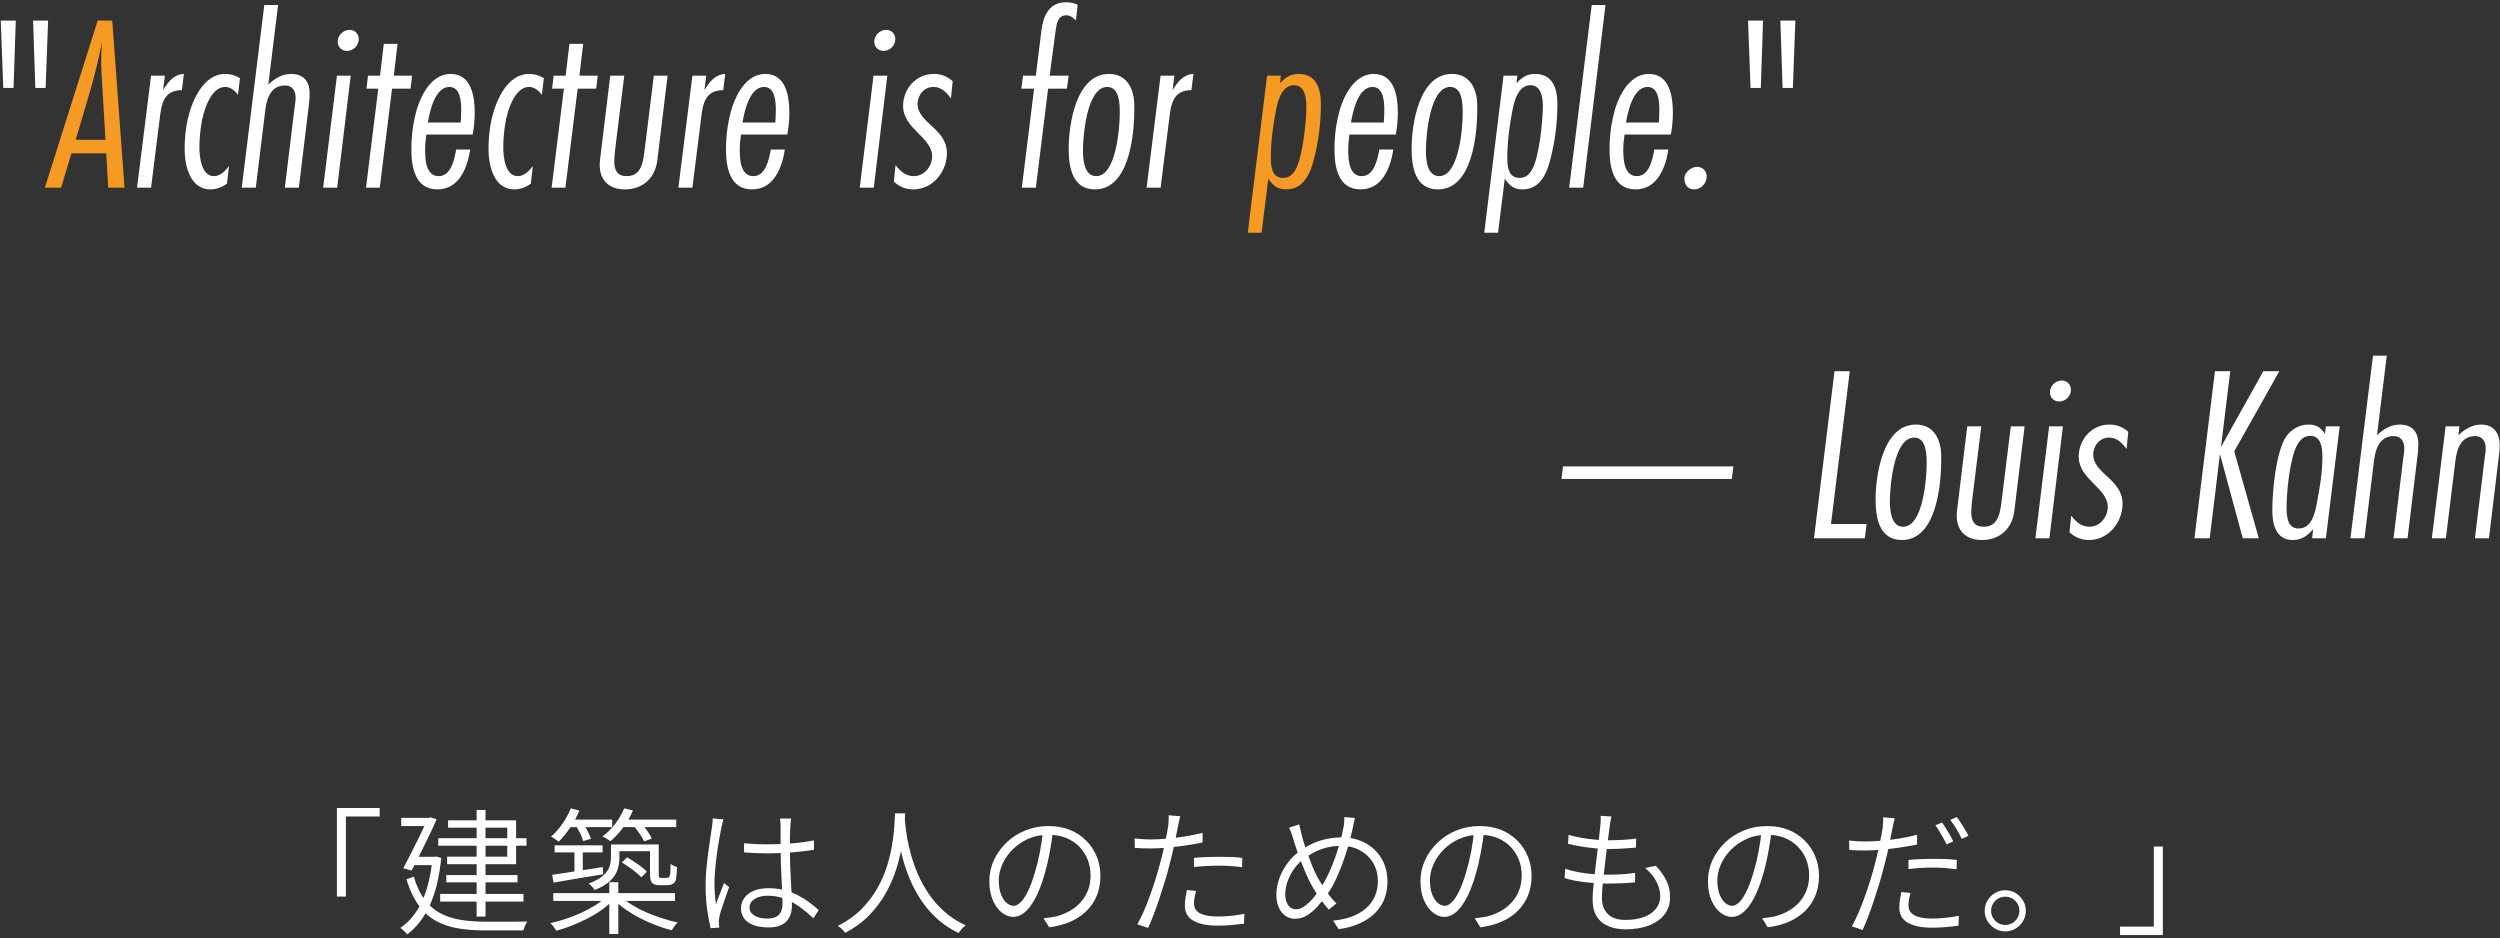 <?xml version="1.0" encoding="UTF-8" standalone="no"?> <svg xmlns="http://www.w3.org/2000/svg" xmlns:xlink="http://www.w3.org/1999/xlink" xmlns:serif="http://www.serif.com/" width="100%" height="100%" viewBox="0 0 549 206" version="1.1" xml:space="preserve" style="fill-rule:evenodd;clip-rule:evenodd;stroke-linejoin:round;stroke-miterlimit:2;"><rect x="0" y="0" width="549" height="206" fill="#333333" stroke="none"/> <g transform="matrix(1,0,0,1,-685.532,-1658.77)"> <g transform="matrix(1,0,0,1,0.002,4.633)"> <g transform="matrix(1,0,0,1,54.28,1.02318e-12)"> <g id="_-Architecture-is-for-people.-" transform="matrix(1,0,0,1,106.557,0)"> <g id="_-Architecture-is-for-people.-1" transform="matrix(1.819,0,0,1.819,-319.488,-888.816)"> <path d="M469.899,1400.48L468.084,1400.48L468.356,1408.61L469.596,1408.61L469.899,1400.48ZM465.997,1400.48L464.183,1400.48L464.485,1408.61L465.725,1408.61L465.997,1400.48Z" style="fill:white;fill-rule:nonzero;"></path> <path d="M479.123,1420.65L477.641,1400.48L475.887,1400.48L469.506,1420.65L471.471,1420.65L472.711,1416.51L476.915,1416.51L477.157,1420.65L479.123,1420.65ZM476.824,1414.87L473.225,1414.87C474.375,1410.94 475.675,1407.04 476.401,1403.02C476.34,1403.8 476.31,1404.56 476.31,1405.35C476.31,1406.16 476.34,1406.95 476.401,1407.77L476.824,1414.87Z" style="fill:rgb(245,154,35);fill-rule:nonzero;"></path> <path d="M486.29,1406.92C485.05,1406.98 484.355,1407.92 483.78,1408.88L483.992,1407.13L482.328,1407.13L480.635,1420.65L482.328,1420.65L483.357,1412.45C483.568,1410.64 483.78,1408.88 486.048,1408.88L486.29,1406.92Z" style="fill:white;fill-rule:nonzero;"></path> <path d="M493.064,1407.43C492.52,1407.1 491.915,1406.92 491.28,1406.92C488.649,1406.92 487.288,1410.12 486.774,1412.3C486.502,1413.48 486.381,1414.75 486.381,1415.99C486.381,1417.96 487.016,1420.86 489.496,1420.86C490.222,1420.86 490.917,1420.59 491.492,1420.16L491.734,1418.05C491.28,1418.62 490.706,1419.26 489.919,1419.26C488.377,1419.26 488.165,1416.9 488.165,1415.75C488.165,1414.81 488.256,1413.84 488.407,1412.91C488.619,1411.52 489.496,1408.49 491.28,1408.49C491.945,1408.49 492.429,1408.94 492.822,1409.43L493.064,1407.43Z" style="fill:white;fill-rule:nonzero;"></path> <path d="M497.661,1398.6L495.998,1398.6L493.276,1420.65L494.97,1420.65L496.089,1411.55C496.24,1410.09 496.663,1408.31 498.508,1408.31C499.355,1408.31 499.778,1408.94 499.778,1409.76C499.778,1410.15 499.718,1410.55 499.657,1410.94L498.478,1420.65L500.171,1420.65L501.381,1410.64C501.442,1410.21 501.472,1409.73 501.472,1409.28C501.472,1407.83 500.746,1406.92 499.234,1406.92C498.175,1406.92 497.238,1407.46 496.482,1408.22L497.661,1398.6Z" style="fill:white;fill-rule:nonzero;"></path> <path d="M507.399,1402.71C507.399,1402.08 506.915,1401.6 506.311,1401.6C505.524,1401.6 504.859,1402.26 504.859,1403.05C504.859,1403.65 505.343,1404.14 505.978,1404.14C506.734,1404.14 507.399,1403.5 507.399,1402.71ZM506.432,1407.13L504.768,1407.13L503.105,1420.65L504.798,1420.65L506.432,1407.13Z" style="fill:white;fill-rule:nonzero;"></path> <path d="M513.841,1407.13L511.633,1407.13L512.087,1403.29L510.424,1403.29L509.97,1407.13L508.518,1407.13L508.337,1408.7L509.758,1408.7L508.276,1420.65L509.94,1420.65L511.422,1408.7L513.659,1408.7L513.841,1407.13Z" style="fill:white;fill-rule:nonzero;"></path> <path d="M519.164,1416.05C518.952,1417.2 518.559,1419.26 517.047,1419.26C515.474,1419.26 515.414,1417.17 515.414,1416.02C515.414,1415.42 515.474,1414.84 515.565,1414.24L521.16,1414.24C521.311,1413.36 521.402,1412.51 521.402,1411.61C521.402,1409.64 521.008,1406.92 518.498,1406.92C515.897,1406.92 514.567,1410.15 514.143,1412.27C513.871,1413.48 513.75,1414.78 513.75,1416.02C513.75,1418.17 514.204,1420.86 516.895,1420.86C519.527,1420.86 520.525,1418.23 520.857,1416.05L519.164,1416.05ZM515.746,1412.79C515.958,1411.49 516.593,1408.49 518.347,1408.49C519.678,1408.49 519.768,1410.28 519.768,1411.24C519.768,1411.76 519.738,1412.3 519.708,1412.79L515.746,1412.79Z" style="fill:white;fill-rule:nonzero;"></path> <path d="M529.748,1407.43C529.204,1407.1 528.599,1406.92 527.964,1406.92C525.333,1406.92 523.972,1410.12 523.458,1412.3C523.186,1413.48 523.065,1414.75 523.065,1415.99C523.065,1417.96 523.7,1420.86 526.18,1420.86C526.906,1420.86 527.601,1420.59 528.176,1420.16L528.418,1418.05C527.964,1418.62 527.39,1419.26 526.603,1419.26C525.061,1419.26 524.849,1416.9 524.849,1415.75C524.849,1414.81 524.94,1413.84 525.091,1412.91C525.303,1411.52 526.18,1408.49 527.964,1408.49C528.629,1408.49 529.113,1408.94 529.507,1409.43L529.748,1407.43Z" style="fill:white;fill-rule:nonzero;"></path> <path d="M536.251,1407.13L534.043,1407.13L534.496,1403.29L532.833,1403.29L532.38,1407.13L530.928,1407.13L530.746,1408.7L532.168,1408.7L530.686,1420.65L532.349,1420.65L533.831,1408.7L536.069,1408.7L536.251,1407.13Z" style="fill:white;fill-rule:nonzero;"></path> <path d="M544.688,1407.13L543.025,1407.13L541.936,1415.93C541.755,1417.32 541.634,1419.26 539.759,1419.26C538.609,1419.26 538.247,1418.56 538.247,1417.47C538.247,1416.99 538.307,1416.44 538.368,1415.93L539.456,1407.13L537.763,1407.13L536.523,1417.35C536.492,1417.53 536.492,1417.75 536.492,1417.93C536.492,1419.8 537.672,1420.86 539.517,1420.86C541.694,1420.86 543.176,1419.5 543.448,1417.35L544.688,1407.13Z" style="fill:white;fill-rule:nonzero;"></path> <path d="M551.644,1406.92C550.404,1406.98 549.708,1407.92 549.134,1408.88L549.346,1407.13L547.682,1407.13L545.989,1420.65L547.682,1420.65L548.71,1412.45C548.922,1410.64 549.134,1408.88 551.402,1408.88L551.644,1406.92Z" style="fill:white;fill-rule:nonzero;"></path> <path d="M557.148,1416.05C556.936,1417.2 556.543,1419.26 555.031,1419.26C553.458,1419.26 553.398,1417.17 553.398,1416.02C553.398,1415.42 553.458,1414.84 553.549,1414.24L559.144,1414.24C559.295,1413.36 559.386,1412.51 559.386,1411.61C559.386,1409.64 558.993,1406.92 556.483,1406.92C553.882,1406.92 552.551,1410.15 552.128,1412.27C551.856,1413.48 551.735,1414.78 551.735,1416.02C551.735,1418.17 552.188,1420.86 554.88,1420.86C557.511,1420.86 558.509,1418.23 558.842,1416.05L557.148,1416.05ZM553.731,1412.79C553.942,1411.49 554.577,1408.49 556.332,1408.49C557.662,1408.49 557.753,1410.28 557.753,1411.24C557.753,1411.76 557.723,1412.3 557.692,1412.79L553.731,1412.79Z" style="fill:white;fill-rule:nonzero;"></path> <path d="M572.179,1402.71C572.179,1402.08 571.695,1401.6 571.09,1401.6C570.303,1401.6 569.638,1402.26 569.638,1403.05C569.638,1403.65 570.122,1404.14 570.757,1404.14C571.513,1404.14 572.179,1403.5 572.179,1402.71ZM571.211,1407.13L569.547,1407.13L567.884,1420.65L569.578,1420.65L571.211,1407.13Z" style="fill:white;fill-rule:nonzero;"></path> <path d="M579.104,1407.8C578.439,1407.22 577.743,1406.92 576.836,1406.92C574.689,1406.92 573.116,1408.7 573.116,1410.79C573.116,1413.54 576.624,1414.57 576.624,1416.87C576.624,1418.08 575.687,1419.26 574.416,1419.26C573.418,1419.26 572.783,1418.65 572.209,1417.93L571.997,1419.92C572.662,1420.53 573.418,1420.86 574.356,1420.86C576.685,1420.86 578.408,1418.74 578.408,1416.48C578.408,1413.51 574.87,1412.85 574.87,1410.55C574.87,1409.46 575.656,1408.49 576.775,1408.49C577.743,1408.49 578.378,1409.16 578.892,1409.88L579.104,1407.8Z" style="fill:white;fill-rule:nonzero;"></path> <path d="M594.195,1398.57C593.741,1398.36 593.257,1398.27 592.774,1398.27C590.717,1398.27 590.022,1399.96 589.81,1401.72L589.145,1407.13L587.602,1407.13L587.39,1408.7L588.933,1408.7L587.451,1420.65L589.145,1420.65L590.626,1408.7L592.895,1408.7L593.106,1407.13L590.808,1407.13L591.534,1401.69C591.655,1400.87 591.776,1399.84 592.834,1399.84C593.288,1399.84 593.651,1400.14 593.983,1400.45L594.195,1398.57Z" style="fill:white;fill-rule:nonzero;"></path> <path d="M601.03,1410.73C601.03,1408.79 600.183,1406.92 597.975,1406.92C594.014,1406.92 593.106,1412.97 593.106,1415.96C593.106,1418.14 593.53,1420.86 596.282,1420.86C600.425,1420.86 601.03,1414.27 601.03,1411.24L601.03,1410.73ZM599.276,1411.64C599.276,1413.36 598.852,1419.26 596.433,1419.26C594.981,1419.26 594.83,1417.26 594.83,1416.2C594.83,1414.45 595.284,1408.49 597.764,1408.49C599.245,1408.49 599.276,1410.55 599.276,1411.64Z" style="fill:white;fill-rule:nonzero;"></path> <path d="M608.167,1406.92C606.927,1406.98 606.231,1407.92 605.657,1408.88L605.869,1407.13L604.205,1407.13L602.512,1420.65L604.205,1420.65L605.233,1412.45C605.445,1410.64 605.657,1408.88 607.925,1408.88L608.167,1406.92Z" style="fill:white;fill-rule:nonzero;"></path> <path d="M618.722,1407.13L617.058,1407.13L614.73,1426.09L616.393,1426.09L617.209,1419.56C617.754,1420.41 618.328,1420.86 619.357,1420.86C621.504,1420.86 622.32,1418.86 622.744,1417.11C623.288,1414.96 623.56,1412.76 623.56,1410.52C623.56,1408.73 623.016,1406.92 620.869,1406.92C619.901,1406.92 619.296,1407.31 618.631,1408.04L618.722,1407.13ZM621.806,1410.82C621.806,1412.6 621.353,1417.08 620.476,1418.5C620.173,1419.08 619.689,1419.47 618.994,1419.47C617.633,1419.47 617.512,1418.11 617.512,1417.08C617.512,1415.05 617.784,1413.03 618.177,1411.09C618.419,1409.97 618.903,1408.28 620.324,1408.28C621.625,1408.28 621.806,1409.85 621.806,1410.82Z" style="fill:rgb(245,154,35);fill-rule:nonzero;"></path> <path d="M630.607,1416.05C630.395,1417.2 630.002,1419.26 628.49,1419.26C626.917,1419.26 626.857,1417.17 626.857,1416.02C626.857,1415.42 626.917,1414.84 627.008,1414.24L632.603,1414.24C632.754,1413.36 632.845,1412.51 632.845,1411.61C632.845,1409.64 632.452,1406.92 629.941,1406.92C627.341,1406.92 626.01,1410.15 625.587,1412.27C625.314,1413.48 625.193,1414.78 625.193,1416.02C625.193,1418.17 625.647,1420.86 628.339,1420.86C630.97,1420.86 631.968,1418.23 632.3,1416.05L630.607,1416.05ZM627.189,1412.79C627.401,1411.49 628.036,1408.49 629.79,1408.49C631.121,1408.49 631.212,1410.28 631.212,1411.24C631.212,1411.76 631.181,1412.3 631.151,1412.79L627.189,1412.79Z" style="fill:white;fill-rule:nonzero;"></path> <path d="M642.432,1410.73C642.432,1408.79 641.585,1406.92 639.377,1406.92C635.415,1406.92 634.508,1412.97 634.508,1415.96C634.508,1418.14 634.931,1420.86 637.684,1420.86C641.827,1420.86 642.432,1414.27 642.432,1411.24L642.432,1410.73ZM640.678,1411.64C640.678,1413.36 640.254,1419.26 637.835,1419.26C636.383,1419.26 636.232,1417.26 636.232,1416.2C636.232,1414.45 636.686,1408.49 639.165,1408.49C640.647,1408.49 640.678,1410.55 640.678,1411.64Z" style="fill:white;fill-rule:nonzero;"></path> <path d="M647.27,1407.13L645.607,1407.13L643.278,1426.09L644.942,1426.09L645.758,1419.56C646.303,1420.41 646.877,1420.86 647.905,1420.86C650.053,1420.86 650.869,1418.86 651.293,1417.11C651.837,1414.96 652.109,1412.76 652.109,1410.52C652.109,1408.73 651.565,1406.92 649.418,1406.92C648.45,1406.92 647.845,1407.31 647.18,1408.04L647.27,1407.13ZM650.355,1410.82C650.355,1412.6 649.901,1417.08 649.024,1418.5C648.722,1419.08 648.238,1419.47 647.543,1419.47C646.182,1419.47 646.061,1418.11 646.061,1417.08C646.061,1415.05 646.333,1413.03 646.726,1411.09C646.968,1409.97 647.452,1408.28 648.873,1408.28C650.174,1408.28 650.355,1409.85 650.355,1410.82Z" style="fill:white;fill-rule:nonzero;"></path> <path d="M657.916,1398.6L656.252,1398.6L653.531,1420.65L655.224,1420.65L657.916,1398.6Z" style="fill:white;fill-rule:nonzero;"></path> <path d="M663.813,1416.05C663.601,1417.2 663.208,1419.26 661.696,1419.26C660.123,1419.26 660.063,1417.17 660.063,1416.02C660.063,1415.42 660.123,1414.84 660.214,1414.24L665.809,1414.24C665.96,1413.36 666.051,1412.51 666.051,1411.61C666.051,1409.64 665.658,1406.92 663.148,1406.92C660.547,1406.92 659.216,1410.15 658.793,1412.27C658.521,1413.48 658.4,1414.78 658.4,1416.02C658.4,1418.17 658.853,1420.86 661.545,1420.86C664.176,1420.86 665.174,1418.23 665.507,1416.05L663.813,1416.05ZM660.396,1412.79C660.607,1411.49 661.242,1408.49 662.996,1408.49C664.327,1408.49 664.418,1410.28 664.418,1411.24C664.418,1411.76 664.388,1412.3 664.357,1412.79L660.396,1412.79Z" style="fill:white;fill-rule:nonzero;"></path> <path d="M670.134,1419.32C670.134,1418.62 669.65,1418.14 668.954,1418.14C668.289,1418.14 667.442,1418.8 667.442,1419.5C667.442,1420.26 667.805,1420.86 668.622,1420.86C669.438,1420.86 670.134,1420.13 670.134,1419.32Z" style="fill:white;fill-rule:nonzero;"></path> <path d="M680.839,1400.48L679.025,1400.48L679.297,1408.61L680.537,1408.61L680.839,1400.48ZM676.938,1400.48L675.124,1400.48L675.426,1408.61L676.666,1408.61L676.938,1400.48Z" style="fill:white;fill-rule:nonzero;"></path> </g> <g id="_--Louis-Kahn" transform="matrix(1,0,0,1,863.698,1772.34)"> <path d="M41.635,-15.785L4.235,-15.785L3.905,-13.035L41.305,-13.035L41.635,-15.785Z" style="fill:white;fill-rule:nonzero;"></path> <path d="M70.895,-3.135L63.085,-3.135L67.21,-36.685L63.855,-36.685L59.345,0L70.51,0L70.895,-3.135Z" style="fill:white;fill-rule:nonzero;"></path> <path d="M87.285,-18.04C87.285,-21.56 85.745,-24.97 81.73,-24.97C74.525,-24.97 72.875,-13.97 72.875,-8.525C72.875,-4.565 73.645,0.385 78.65,0.385C86.185,0.385 87.285,-11.605 87.285,-17.105L87.285,-18.04ZM84.095,-16.39C84.095,-13.255 83.325,-2.53 78.925,-2.53C76.285,-2.53 76.01,-6.16 76.01,-8.085C76.01,-11.275 76.835,-22.11 81.345,-22.11C84.04,-22.11 84.095,-18.37 84.095,-16.39Z" style="fill:white;fill-rule:nonzero;"></path> <path d="M105.6,-24.585L102.575,-24.585L100.595,-8.58C100.265,-6.05 100.045,-2.53 96.635,-2.53C94.545,-2.53 93.885,-3.795 93.885,-5.775C93.885,-6.655 93.995,-7.645 94.105,-8.58L96.085,-24.585L93.005,-24.585L90.75,-5.995C90.695,-5.665 90.695,-5.28 90.695,-4.95C90.695,-1.54 92.84,0.385 96.195,0.385C100.155,0.385 102.85,-2.09 103.345,-5.995L105.6,-24.585Z" style="fill:white;fill-rule:nonzero;"></path> <path d="M115.775,-32.615C115.775,-33.77 114.895,-34.65 113.795,-34.65C112.365,-34.65 111.155,-33.44 111.155,-32.01C111.155,-30.91 112.035,-30.03 113.19,-30.03C114.565,-30.03 115.775,-31.185 115.775,-32.615ZM114.015,-24.585L110.99,-24.585L107.965,0L111.045,0L114.015,-24.585Z" style="fill:white;fill-rule:nonzero;"></path> <path d="M128.37,-23.375C127.16,-24.42 125.895,-24.97 124.245,-24.97C120.34,-24.97 117.48,-21.725 117.48,-17.93C117.48,-12.925 123.86,-11.055 123.86,-6.875C123.86,-4.675 122.155,-2.53 119.845,-2.53C118.03,-2.53 116.875,-3.63 115.83,-4.95L115.445,-1.32C116.655,-0.22 118.03,0.385 119.735,0.385C123.97,0.385 127.105,-3.465 127.105,-7.59C127.105,-12.98 120.67,-14.19 120.67,-18.37C120.67,-20.35 122.1,-22.11 124.135,-22.11C125.895,-22.11 127.05,-20.9 127.985,-19.58L128.37,-23.375Z" style="fill:white;fill-rule:nonzero;"></path> <path d="M161.535,-36.685L158.015,-36.685L148.72,-20.02L150.755,-36.685L147.4,-36.685L142.89,0L146.245,0L148.5,-18.48L153.505,0L157.025,0L151.635,-19.085L161.535,-36.685Z" style="fill:white;fill-rule:nonzero;"></path> <path d="M174.79,-24.585L171.765,-24.585L171.545,-22.935C170.61,-24.365 169.62,-24.97 167.97,-24.97C165.825,-24.97 163.955,-23.815 162.855,-22.055C160.765,-18.535 159.995,-10.34 159.995,-6.215C159.995,-3.19 160.71,0.385 164.505,0.385C166.43,0.385 167.695,-0.55 168.96,-1.98L168.74,0L171.765,0L174.79,-24.585ZM170.995,-17.985C170.995,-14.52 170.445,-11.165 169.785,-7.81C169.4,-5.61 168.685,-2.145 165.77,-2.145C163.24,-2.145 163.13,-4.95 163.13,-6.82C163.13,-10.23 163.845,-17.545 165.44,-20.46C166.1,-21.615 166.925,-22.495 168.355,-22.495C170.72,-22.495 170.995,-19.745 170.995,-17.985Z" style="fill:white;fill-rule:nonzero;"></path> <path d="M185.13,-40.095L182.105,-40.095L177.155,0L180.235,0L182.27,-16.555C182.545,-19.195 183.315,-22.44 186.67,-22.44C188.21,-22.44 188.98,-21.285 188.98,-19.8C188.98,-19.085 188.87,-18.37 188.76,-17.655L186.615,0L189.695,0L191.895,-18.205C192.005,-18.975 192.06,-19.855 192.06,-20.68C192.06,-23.32 190.74,-24.97 187.99,-24.97C186.065,-24.97 184.36,-23.98 182.985,-22.605L185.13,-40.095Z" style="fill:white;fill-rule:nonzero;"></path> <path d="M201.08,-24.585L198.055,-24.585L195.03,0L198.11,0L200.145,-16.555C200.42,-19.195 201.19,-22.44 204.545,-22.44C206.085,-22.44 206.855,-21.285 206.855,-19.8C206.855,-19.085 206.745,-18.37 206.635,-17.655L204.49,0L207.57,0L209.77,-18.205C209.88,-18.92 209.935,-19.69 209.935,-20.46C209.935,-23.1 208.615,-24.97 205.81,-24.97C203.94,-24.97 202.18,-23.925 200.86,-22.605L201.08,-24.585Z" style="fill:white;fill-rule:nonzero;"></path> </g> </g> <g transform="matrix(1,0,0,1,278.504,375.208)"> <path d="M426.726,1456.37L436.116,1456.37L436.116,1458.23L428.706,1458.23L428.706,1475.81L426.726,1475.81L426.726,1456.37Z" style="fill:white;fill-rule:nonzero;"></path> <path d="M448.986,1463L468.366,1463L468.366,1464.65L448.986,1464.65L448.986,1463ZM450.756,1471.1L466.386,1471.1L466.386,1472.69L450.756,1472.69L450.756,1471.1ZM449.406,1475.24L467.706,1475.24L467.706,1476.92L449.406,1476.92L449.406,1475.24ZM457.416,1456.79L459.366,1456.79L459.366,1480.22L457.416,1480.22L457.416,1456.79ZM451.146,1459.07L466.086,1459.07L466.086,1468.7L450.936,1468.7L450.936,1467.05L464.136,1467.05L464.136,1460.69L451.146,1460.69L451.146,1459.07ZM440.856,1458.53L447.366,1458.53L447.366,1460.33L440.856,1460.33L440.856,1458.53ZM446.646,1458.53L446.916,1458.53L447.246,1458.41L448.626,1458.83C448.186,1459.87 447.651,1461.04 447.021,1462.35C446.391,1463.66 445.741,1464.99 445.071,1466.33C444.401,1467.67 443.756,1468.93 443.136,1470.11L441.306,1469.6C441.766,1468.72 442.251,1467.78 442.761,1466.79C443.271,1465.8 443.771,1464.81 444.261,1463.82C444.751,1462.83 445.201,1461.9 445.611,1461.02C446.021,1460.14 446.366,1459.39 446.646,1458.77L446.646,1458.53ZM443.526,1467.08L448.536,1467.08L448.536,1468.91L443.226,1468.91L443.526,1467.08ZM447.726,1467.08L448.116,1467.08L448.506,1467.02L449.646,1467.32C449.206,1471.68 448.336,1475.21 447.036,1477.92C445.736,1480.63 444.106,1482.7 442.146,1484.12C442.046,1483.96 441.901,1483.79 441.711,1483.61C441.521,1483.43 441.336,1483.25 441.156,1483.08C440.976,1482.91 440.806,1482.79 440.646,1482.71C442.566,1481.43 444.126,1479.54 445.326,1477.05C446.526,1474.56 447.326,1471.38 447.726,1467.5L447.726,1467.08ZM443.616,1471.43C444.216,1473.51 445.016,1475.2 446.016,1476.51C447.016,1477.82 448.181,1478.82 449.511,1479.51C450.841,1480.2 452.331,1480.68 453.981,1480.94C455.631,1481.2 457.416,1481.33 459.336,1481.33L464.991,1481.33C465.781,1481.33 466.491,1481.32 467.121,1481.31C467.751,1481.3 468.216,1481.3 468.516,1481.3C468.416,1481.44 468.311,1481.63 468.201,1481.87C468.091,1482.11 467.991,1482.35 467.901,1482.59C467.811,1482.83 467.736,1483.05 467.676,1483.25L459.306,1483.25C457.146,1483.25 455.161,1483.1 453.351,1482.8C451.541,1482.5 449.916,1481.95 448.476,1481.15C447.036,1480.35 445.776,1479.21 444.696,1477.74C443.616,1476.27 442.716,1474.37 441.996,1472.03L443.616,1471.43Z" style="fill:white;fill-rule:nonzero;"></path> <path d="M474.546,1464.56L485.076,1464.56L485.076,1466.12L474.546,1466.12L474.546,1464.56ZM478.896,1465.04L480.726,1465.04L480.726,1471.07L478.896,1471.07L478.896,1465.04ZM474.006,1471.04C474.926,1470.9 475.986,1470.74 477.186,1470.56C478.386,1470.38 479.666,1470.18 481.026,1469.97C482.386,1469.76 483.746,1469.55 485.106,1469.33L485.196,1470.92C483.236,1471.24 481.296,1471.56 479.376,1471.88C477.456,1472.2 475.766,1472.49 474.306,1472.75L474.006,1471.04ZM486.906,1464.38L488.766,1464.38L488.766,1467.44C488.766,1468.26 488.626,1469.09 488.346,1469.94C488.066,1470.79 487.531,1471.6 486.741,1472.36C485.951,1473.12 484.816,1473.79 483.336,1474.37C483.256,1474.23 483.136,1474.06 482.976,1473.87C482.816,1473.68 482.651,1473.5 482.481,1473.33C482.311,1473.16 482.156,1473.04 482.016,1472.96C483.396,1472.44 484.436,1471.87 485.136,1471.26C485.836,1470.65 486.306,1470.01 486.546,1469.34C486.786,1468.67 486.906,1468.02 486.906,1467.38L486.906,1464.38ZM495.486,1464.38L497.406,1464.38L497.406,1470.59C497.406,1470.87 497.411,1471.1 497.421,1471.28C497.431,1471.46 497.466,1471.57 497.526,1471.61C497.646,1471.69 497.816,1471.73 498.036,1471.73L498.906,1471.73C499.026,1471.73 499.146,1471.72 499.266,1471.7C499.386,1471.68 499.486,1471.66 499.566,1471.64C499.686,1471.56 499.796,1471.35 499.896,1471.01C499.936,1470.81 499.961,1470.5 499.971,1470.08C499.981,1469.66 499.996,1469.17 500.016,1468.61C500.176,1468.77 500.396,1468.91 500.676,1469.04C500.956,1469.17 501.206,1469.28 501.426,1469.36C501.406,1469.92 501.371,1470.47 501.321,1471.01C501.271,1471.55 501.216,1471.94 501.156,1472.18C500.996,1472.64 500.716,1472.95 500.316,1473.11C500.176,1473.19 499.981,1473.24 499.731,1473.27C499.481,1473.3 499.236,1473.32 498.996,1473.32L497.616,1473.32C497.336,1473.32 497.051,1473.29 496.761,1473.23C496.471,1473.17 496.226,1473.05 496.026,1472.87C495.826,1472.69 495.686,1472.44 495.606,1472.13C495.526,1471.82 495.486,1471.27 495.486,1470.47L495.486,1464.38ZM474.246,1475.06L500.976,1475.06L500.976,1476.77L474.246,1476.77L474.246,1475.06ZM486.546,1472.66L488.526,1472.66L488.526,1484.03L486.546,1484.03L486.546,1472.66ZM485.766,1475.9L487.326,1476.65C486.606,1477.39 485.771,1478.1 484.821,1478.78C483.871,1479.46 482.836,1480.08 481.716,1480.65C480.596,1481.22 479.456,1481.74 478.296,1482.2C477.136,1482.66 476.006,1483.03 474.906,1483.31C474.746,1483.05 474.546,1482.75 474.306,1482.42C474.066,1482.09 473.836,1481.84 473.616,1481.66C474.736,1481.4 475.871,1481.08 477.021,1480.7C478.171,1480.32 479.291,1479.88 480.381,1479.38C481.471,1478.88 482.481,1478.34 483.411,1477.76C484.341,1477.18 485.126,1476.56 485.766,1475.9ZM489.306,1475.99C489.986,1476.61 490.791,1477.2 491.721,1477.76C492.651,1478.32 493.666,1478.84 494.766,1479.32C495.866,1479.8 496.996,1480.22 498.156,1480.59C499.316,1480.96 500.456,1481.27 501.576,1481.51C501.436,1481.63 501.281,1481.79 501.111,1481.99C500.941,1482.19 500.781,1482.4 500.631,1482.62C500.481,1482.84 500.356,1483.04 500.256,1483.22C499.156,1482.94 498.021,1482.58 496.851,1482.14C495.681,1481.7 494.541,1481.19 493.431,1480.62C492.321,1480.05 491.281,1479.44 490.311,1478.78C489.341,1478.12 488.506,1477.42 487.806,1476.68L489.306,1475.99ZM477.426,1458.92L487.176,1458.92L487.176,1460.57L477.426,1460.57L477.426,1458.92ZM489.036,1458.92L501.246,1458.92L501.246,1460.57L489.036,1460.57L489.036,1458.92ZM478.086,1456.43L479.976,1456.94C479.436,1458.24 478.756,1459.49 477.936,1460.7C477.116,1461.91 476.276,1462.94 475.416,1463.78C475.316,1463.68 475.161,1463.55 474.951,1463.4C474.741,1463.25 474.531,1463.11 474.321,1462.98C474.111,1462.85 473.926,1462.74 473.766,1462.64C474.666,1461.86 475.496,1460.92 476.256,1459.83C477.016,1458.74 477.626,1457.61 478.086,1456.43ZM489.816,1456.43L491.736,1456.91C491.196,1458.23 490.476,1459.48 489.576,1460.67C488.676,1461.86 487.746,1462.86 486.786,1463.66C486.666,1463.56 486.501,1463.44 486.291,1463.31C486.081,1463.18 485.866,1463.05 485.646,1462.92C485.426,1462.79 485.226,1462.69 485.046,1462.61C486.066,1461.87 486.996,1460.95 487.836,1459.86C488.676,1458.77 489.336,1457.63 489.816,1456.43ZM479.196,1460.21L480.816,1459.79C481.176,1460.31 481.511,1460.88 481.821,1461.51C482.131,1462.14 482.366,1462.68 482.526,1463.12L480.816,1463.63C480.696,1463.17 480.481,1462.62 480.171,1461.98C479.861,1461.34 479.536,1460.75 479.196,1460.21ZM491.826,1460.21L493.476,1459.67C493.956,1460.17 494.426,1460.74 494.886,1461.38C495.346,1462.02 495.676,1462.59 495.876,1463.09L494.196,1463.69C493.976,1463.21 493.641,1462.64 493.191,1461.98C492.741,1461.32 492.286,1460.73 491.826,1460.21ZM489.306,1468.31L490.476,1467.2C490.976,1467.5 491.506,1467.83 492.066,1468.2C492.626,1468.57 493.146,1468.94 493.626,1469.31C494.106,1469.68 494.496,1470.03 494.796,1470.35L493.596,1471.58C493.136,1471.1 492.496,1470.55 491.676,1469.93C490.856,1469.31 490.066,1468.77 489.306,1468.31ZM487.656,1464.38L496.506,1464.38L496.506,1465.85L487.656,1465.85L487.656,1464.38Z" style="fill:white;fill-rule:nonzero;"></path> <path d="M516.126,1464.11C516.986,1464.19 517.826,1464.25 518.646,1464.29C519.466,1464.33 520.316,1464.35 521.196,1464.35C522.996,1464.35 524.786,1464.28 526.566,1464.14C528.346,1464 529.986,1463.78 531.486,1463.48L531.486,1465.55C529.886,1465.81 528.201,1466 526.431,1466.13C524.661,1466.26 522.896,1466.33 521.136,1466.33C520.276,1466.33 519.451,1466.31 518.661,1466.27C517.871,1466.23 517.036,1466.18 516.156,1466.12L516.126,1464.11ZM526.476,1458.68C526.436,1458.98 526.401,1459.27 526.371,1459.56C526.341,1459.85 526.316,1460.15 526.296,1460.45C526.276,1460.83 526.256,1461.3 526.236,1461.86C526.216,1462.42 526.206,1463.01 526.206,1463.64L526.206,1465.43C526.206,1466.53 526.226,1467.65 526.266,1468.79C526.306,1469.93 526.356,1471.04 526.416,1472.12C526.476,1473.2 526.531,1474.22 526.581,1475.19C526.631,1476.16 526.656,1477.05 526.656,1477.85C526.656,1478.43 526.576,1479 526.416,1479.56C526.256,1480.12 525.986,1480.63 525.606,1481.09C525.226,1481.55 524.711,1481.91 524.061,1482.18C523.411,1482.45 522.586,1482.59 521.586,1482.59C519.586,1482.59 518.066,1482.21 517.026,1481.46C515.986,1480.71 515.466,1479.68 515.466,1478.36C515.466,1477.56 515.701,1476.82 516.171,1476.15C516.641,1475.48 517.326,1474.95 518.226,1474.56C519.126,1474.17 520.226,1473.98 521.526,1473.98C522.766,1473.98 523.916,1474.12 524.976,1474.4C526.036,1474.68 527.016,1475.05 527.916,1475.51C528.816,1475.97 529.651,1476.48 530.421,1477.05C531.191,1477.62 531.896,1478.2 532.536,1478.78L531.366,1480.58C530.326,1479.6 529.286,1478.74 528.246,1478C527.206,1477.26 526.121,1476.68 524.991,1476.26C523.861,1475.84 522.646,1475.63 521.346,1475.63C520.186,1475.63 519.231,1475.86 518.481,1476.33C517.731,1476.8 517.356,1477.42 517.356,1478.18C517.356,1478.96 517.711,1479.56 518.421,1479.99C519.131,1480.42 520.046,1480.64 521.166,1480.64C522.066,1480.64 522.761,1480.5 523.251,1480.22C523.741,1479.94 524.086,1479.55 524.286,1479.05C524.486,1478.55 524.586,1477.96 524.586,1477.28C524.586,1476.74 524.566,1476 524.526,1475.07C524.486,1474.14 524.436,1473.12 524.376,1472.01C524.316,1470.9 524.266,1469.78 524.226,1468.64C524.186,1467.5 524.166,1466.44 524.166,1465.46L524.166,1460.51C524.166,1460.25 524.156,1459.94 524.136,1459.59C524.116,1459.24 524.086,1458.94 524.046,1458.68L526.476,1458.68ZM511.626,1458.86C511.566,1459.02 511.506,1459.21 511.446,1459.44C511.386,1459.67 511.331,1459.9 511.281,1460.13C511.231,1460.36 511.186,1460.57 511.146,1460.75C511.026,1461.35 510.896,1462.04 510.756,1462.82C510.616,1463.6 510.476,1464.43 510.336,1465.32C510.196,1466.21 510.076,1467.11 509.976,1468.02C509.876,1468.93 509.796,1469.81 509.736,1470.65C509.676,1471.49 509.646,1472.25 509.646,1472.93C509.646,1473.73 509.671,1474.49 509.721,1475.21C509.771,1475.93 509.856,1476.7 509.976,1477.52C510.136,1477.04 510.321,1476.52 510.531,1475.96C510.741,1475.4 510.956,1474.85 511.176,1474.31C511.396,1473.77 511.586,1473.28 511.746,1472.84L512.856,1473.74C512.636,1474.4 512.376,1475.14 512.076,1475.97C511.776,1476.8 511.501,1477.6 511.251,1478.37C511.001,1479.14 510.826,1479.77 510.726,1480.25C510.686,1480.45 510.651,1480.68 510.621,1480.94C510.591,1481.2 510.586,1481.42 510.606,1481.6C510.626,1481.76 510.641,1481.93 510.651,1482.11C510.661,1482.29 510.676,1482.46 510.696,1482.62L508.806,1482.77C508.526,1481.67 508.271,1480.32 508.041,1478.72C507.811,1477.12 507.696,1475.31 507.696,1473.29C507.696,1472.19 507.751,1471.03 507.861,1469.82C507.971,1468.61 508.101,1467.43 508.251,1466.27C508.401,1465.11 508.556,1464.04 508.716,1463.06C508.876,1462.08 508.996,1461.28 509.076,1460.66C509.136,1460.32 509.181,1459.97 509.211,1459.62C509.241,1459.27 509.256,1458.95 509.256,1458.65L511.626,1458.86Z" style="fill:white;fill-rule:nonzero;"></path> <path d="M549.306,1457.54L551.526,1457.54C551.486,1458.3 551.416,1459.32 551.316,1460.6C551.216,1461.88 551.031,1463.32 550.761,1464.92C550.491,1466.52 550.076,1468.19 549.516,1469.93C548.956,1471.67 548.201,1473.39 547.251,1475.09C546.301,1476.79 545.101,1478.39 543.651,1479.89C542.201,1481.39 540.436,1482.69 538.356,1483.79C538.196,1483.55 537.966,1483.28 537.666,1482.99C537.366,1482.7 537.056,1482.46 536.736,1482.26C538.796,1481.22 540.531,1479.98 541.941,1478.55C543.351,1477.12 544.511,1475.6 545.421,1473.98C546.331,1472.36 547.041,1470.72 547.551,1469.06C548.061,1467.4 548.436,1465.82 548.676,1464.32C548.916,1462.82 549.071,1461.48 549.141,1460.3C549.211,1459.12 549.266,1458.2 549.306,1457.54ZM551.406,1458.11C551.426,1458.43 551.471,1459.01 551.541,1459.85C551.611,1460.69 551.746,1461.7 551.946,1462.88C552.146,1464.06 552.441,1465.34 552.831,1466.73C553.221,1468.12 553.736,1469.55 554.376,1471.02C555.016,1472.49 555.811,1473.92 556.761,1475.31C557.711,1476.7 558.846,1477.98 560.166,1479.15C561.486,1480.32 563.036,1481.32 564.816,1482.14C564.516,1482.36 564.226,1482.62 563.946,1482.93C563.666,1483.24 563.436,1483.54 563.256,1483.82C561.456,1482.96 559.876,1481.91 558.516,1480.67C557.156,1479.43 555.991,1478.07 555.021,1476.6C554.051,1475.13 553.241,1473.63 552.591,1472.09C551.941,1470.55 551.416,1469.04 551.016,1467.56C550.616,1466.08 550.311,1464.71 550.101,1463.45C549.891,1462.19 549.746,1461.1 549.666,1460.19C549.586,1459.28 549.536,1458.64 549.516,1458.26L551.406,1458.11Z" style="fill:white;fill-rule:nonzero;"></path> <path d="M584.016,1461.26C583.816,1462.82 583.561,1464.45 583.251,1466.15C582.941,1467.85 582.556,1469.48 582.096,1471.04C581.496,1473.1 580.831,1474.81 580.101,1476.18C579.371,1477.55 578.601,1478.58 577.791,1479.26C576.981,1479.94 576.126,1480.28 575.226,1480.28C574.386,1480.28 573.566,1479.97 572.766,1479.35C571.966,1478.73 571.306,1477.83 570.786,1476.65C570.266,1475.47 570.006,1474.05 570.006,1472.39C570.006,1470.79 570.341,1469.26 571.011,1467.81C571.681,1466.36 572.606,1465.07 573.786,1463.94C574.966,1462.81 576.346,1461.93 577.926,1461.29C579.506,1460.65 581.196,1460.33 582.996,1460.33C584.756,1460.33 586.331,1460.61 587.721,1461.18C589.111,1461.75 590.301,1462.54 591.291,1463.54C592.281,1464.54 593.046,1465.7 593.586,1467.02C594.126,1468.34 594.396,1469.74 594.396,1471.22C594.396,1473.32 593.946,1475.16 593.046,1476.75C592.146,1478.34 590.861,1479.63 589.191,1480.62C587.521,1481.61 585.506,1482.26 583.146,1482.56L581.916,1480.58C582.376,1480.54 582.826,1480.48 583.266,1480.41C583.706,1480.34 584.106,1480.28 584.466,1480.22C585.426,1480 586.366,1479.65 587.286,1479.18C588.206,1478.71 589.036,1478.11 589.776,1477.37C590.516,1476.63 591.111,1475.74 591.561,1474.7C592.011,1473.66 592.236,1472.47 592.236,1471.13C592.236,1469.93 592.026,1468.79 591.606,1467.72C591.186,1466.65 590.581,1465.71 589.791,1464.89C589.001,1464.07 588.036,1463.42 586.896,1462.95C585.756,1462.48 584.446,1462.25 582.966,1462.25C581.326,1462.25 579.836,1462.55 578.496,1463.16C577.156,1463.77 576.006,1464.57 575.046,1465.55C574.086,1466.53 573.351,1467.6 572.841,1468.77C572.331,1469.94 572.076,1471.1 572.076,1472.24C572.076,1473.52 572.251,1474.58 572.601,1475.42C572.951,1476.26 573.371,1476.87 573.861,1477.26C574.351,1477.65 574.836,1477.85 575.316,1477.85C575.796,1477.85 576.296,1477.61 576.816,1477.13C577.336,1476.65 577.866,1475.87 578.406,1474.8C578.946,1473.73 579.476,1472.32 579.996,1470.56C580.436,1469.12 580.811,1467.59 581.121,1465.97C581.431,1464.35 581.656,1462.77 581.796,1461.23L584.016,1461.26Z" style="fill:white;fill-rule:nonzero;"></path> <path d="M611.916,1458.17C611.836,1458.49 611.746,1458.88 611.646,1459.35C611.546,1459.82 611.466,1460.2 611.406,1460.48C611.266,1461.2 611.101,1462.03 610.911,1462.98C610.721,1463.93 610.511,1464.92 610.281,1465.95C610.051,1466.98 609.796,1468 609.516,1469C609.256,1470.06 608.936,1471.21 608.556,1472.46C608.176,1473.71 607.776,1474.97 607.356,1476.23C606.936,1477.49 606.511,1478.68 606.081,1479.8C605.651,1480.92 605.246,1481.89 604.866,1482.71L602.496,1481.9C602.956,1481.12 603.421,1480.19 603.891,1479.11C604.361,1478.03 604.821,1476.87 605.271,1475.63C605.721,1474.39 606.136,1473.15 606.516,1471.92C606.896,1470.69 607.226,1469.55 607.506,1468.49C607.706,1467.81 607.896,1467.07 608.076,1466.28C608.256,1465.49 608.426,1464.72 608.586,1463.96C608.746,1463.2 608.886,1462.5 609.006,1461.87C609.126,1461.24 609.216,1460.74 609.276,1460.36C609.316,1459.96 609.351,1459.53 609.381,1459.08C609.411,1458.63 609.406,1458.26 609.366,1457.96L611.916,1458.17ZM605.466,1463.27C606.546,1463.27 607.731,1463.21 609.021,1463.1C610.311,1462.99 611.626,1462.83 612.966,1462.61C614.306,1462.39 615.596,1462.13 616.836,1461.83L616.836,1463.93C615.596,1464.19 614.296,1464.42 612.936,1464.62C611.576,1464.82 610.246,1464.97 608.946,1465.08C607.646,1465.19 606.466,1465.25 605.406,1465.25C604.766,1465.25 604.171,1465.24 603.621,1465.22C603.071,1465.2 602.516,1465.17 601.956,1465.13L601.896,1463.06C602.596,1463.14 603.231,1463.19 603.801,1463.22C604.371,1463.25 604.926,1463.27 605.466,1463.27ZM614.946,1467.32C615.726,1467.24 616.591,1467.18 617.541,1467.14C618.491,1467.1 619.436,1467.08 620.376,1467.08C621.256,1467.08 622.141,1467.09 623.031,1467.12C623.921,1467.15 624.766,1467.22 625.566,1467.32L625.506,1469.36C624.726,1469.26 623.911,1469.18 623.061,1469.12C622.211,1469.06 621.346,1469.03 620.466,1469.03C619.546,1469.03 618.626,1469.05 617.706,1469.1C616.786,1469.15 615.866,1469.23 614.946,1469.33L614.946,1467.32ZM615.396,1474.58C615.256,1475.08 615.146,1475.56 615.066,1476.02C614.986,1476.48 614.946,1476.91 614.946,1477.31C614.946,1477.67 615.016,1478.02 615.156,1478.36C615.296,1478.7 615.551,1479 615.921,1479.27C616.291,1479.54 616.821,1479.76 617.511,1479.93C618.201,1480.1 619.096,1480.19 620.196,1480.19C621.176,1480.19 622.166,1480.14 623.166,1480.04C624.166,1479.94 625.116,1479.79 626.016,1479.59L625.926,1481.78C625.126,1481.88 624.236,1481.97 623.256,1482.06C622.276,1482.15 621.246,1482.2 620.166,1482.2C617.846,1482.2 616.061,1481.84 614.811,1481.12C613.561,1480.4 612.936,1479.3 612.936,1477.82C612.936,1477.28 612.981,1476.73 613.071,1476.17C613.161,1475.61 613.266,1475.01 613.386,1474.37L615.396,1474.58Z" style="fill:white;fill-rule:nonzero;"></path> <path d="M650.286,1458.56C650.226,1458.8 650.166,1459.05 650.106,1459.32C650.046,1459.59 649.991,1459.86 649.941,1460.12C649.891,1460.38 649.846,1460.6 649.806,1460.78C649.546,1462.02 649.221,1463.31 648.831,1464.65C648.441,1465.99 648.006,1467.31 647.526,1468.62C647.046,1469.93 646.536,1471.15 645.996,1472.28C645.456,1473.41 644.886,1474.39 644.286,1475.21C643.566,1476.23 642.826,1477.16 642.066,1478C641.306,1478.84 640.521,1479.5 639.711,1479.98C638.901,1480.46 638.036,1480.7 637.116,1480.7C636.376,1480.7 635.696,1480.49 635.076,1480.08C634.456,1479.67 633.961,1479.07 633.591,1478.28C633.221,1477.49 633.036,1476.53 633.036,1475.39C633.036,1474.15 633.271,1472.91 633.741,1471.67C634.211,1470.43 634.856,1469.28 635.676,1468.23C636.496,1467.18 637.426,1466.31 638.466,1465.61C639.926,1464.61 641.396,1463.89 642.876,1463.46C644.356,1463.03 645.856,1462.82 647.376,1462.82C649.316,1462.82 651.046,1463.23 652.566,1464.05C654.086,1464.87 655.276,1466.01 656.136,1467.47C656.996,1468.93 657.426,1470.62 657.426,1472.54C657.426,1474.5 656.981,1476.21 656.091,1477.67C655.201,1479.13 653.956,1480.3 652.356,1481.19C650.756,1482.08 648.876,1482.68 646.716,1482.98L645.486,1481.09C647.046,1480.95 648.436,1480.65 649.656,1480.19C650.876,1479.73 651.906,1479.12 652.746,1478.37C653.586,1477.62 654.226,1476.75 654.666,1475.75C655.106,1474.75 655.326,1473.65 655.326,1472.45C655.326,1470.95 654.986,1469.62 654.306,1468.46C653.626,1467.3 652.676,1466.38 651.456,1465.7C650.236,1465.02 648.806,1464.68 647.166,1464.68C645.726,1464.68 644.346,1464.91 643.026,1465.37C641.706,1465.83 640.446,1466.51 639.246,1467.41C638.386,1468.01 637.636,1468.75 636.996,1469.64C636.356,1470.53 635.861,1471.46 635.511,1472.43C635.161,1473.4 634.986,1474.35 634.986,1475.27C634.986,1476.31 635.201,1477.12 635.631,1477.71C636.061,1478.3 636.626,1478.6 637.326,1478.6C637.826,1478.6 638.336,1478.45 638.856,1478.15C639.376,1477.85 639.881,1477.45 640.371,1476.96C640.861,1476.47 641.331,1475.93 641.781,1475.33C642.231,1474.73 642.646,1474.12 643.026,1473.5C643.506,1472.74 643.986,1471.85 644.466,1470.84C644.946,1469.83 645.401,1468.74 645.831,1467.56C646.261,1466.38 646.646,1465.19 646.986,1463.99C647.326,1462.79 647.596,1461.63 647.796,1460.51C647.856,1460.23 647.901,1459.88 647.931,1459.46C647.961,1459.04 647.976,1458.67 647.976,1458.35L650.286,1458.56ZM638.046,1459.97C638.146,1460.37 638.251,1460.8 638.361,1461.27C638.471,1461.74 638.576,1462.19 638.676,1462.61C638.856,1463.31 639.096,1464.1 639.396,1464.98C639.696,1465.86 640.016,1466.75 640.356,1467.66C640.696,1468.57 641.041,1469.42 641.391,1470.2C641.741,1470.98 642.076,1471.63 642.396,1472.15C642.916,1473.03 643.506,1473.94 644.166,1474.88C644.826,1475.82 645.516,1476.63 646.236,1477.31L644.556,1478.69C643.956,1478.01 643.366,1477.27 642.786,1476.48C642.206,1475.69 641.626,1474.8 641.046,1473.8C640.706,1473.24 640.346,1472.55 639.966,1471.73C639.586,1470.91 639.206,1470.02 638.826,1469.07C638.446,1468.12 638.081,1467.16 637.731,1466.18C637.381,1465.2 637.066,1464.25 636.786,1463.33C636.666,1462.87 636.521,1462.4 636.351,1461.93C636.181,1461.46 636.006,1461.05 635.826,1460.69L638.046,1459.97Z" style="fill:white;fill-rule:nonzero;"></path> <path d="M678.696,1461.26C678.496,1462.82 678.241,1464.45 677.931,1466.15C677.621,1467.85 677.236,1469.48 676.776,1471.04C676.176,1473.1 675.511,1474.81 674.781,1476.18C674.051,1477.55 673.281,1478.58 672.471,1479.26C671.661,1479.94 670.806,1480.28 669.906,1480.28C669.066,1480.28 668.246,1479.97 667.446,1479.35C666.646,1478.73 665.986,1477.83 665.466,1476.65C664.946,1475.47 664.686,1474.05 664.686,1472.39C664.686,1470.79 665.021,1469.26 665.691,1467.81C666.361,1466.36 667.286,1465.07 668.466,1463.94C669.646,1462.81 671.026,1461.93 672.606,1461.29C674.186,1460.65 675.876,1460.33 677.676,1460.33C679.436,1460.33 681.011,1460.61 682.401,1461.18C683.791,1461.75 684.981,1462.54 685.971,1463.54C686.961,1464.54 687.726,1465.7 688.266,1467.02C688.806,1468.34 689.076,1469.74 689.076,1471.22C689.076,1473.32 688.626,1475.16 687.726,1476.75C686.826,1478.34 685.541,1479.63 683.871,1480.62C682.201,1481.61 680.186,1482.26 677.826,1482.56L676.596,1480.58C677.056,1480.54 677.506,1480.48 677.946,1480.41C678.386,1480.34 678.786,1480.28 679.146,1480.22C680.106,1480 681.046,1479.65 681.966,1479.18C682.886,1478.71 683.716,1478.11 684.456,1477.37C685.196,1476.63 685.791,1475.74 686.241,1474.7C686.691,1473.66 686.916,1472.47 686.916,1471.13C686.916,1469.93 686.706,1468.79 686.286,1467.72C685.866,1466.65 685.261,1465.71 684.471,1464.89C683.681,1464.07 682.716,1463.42 681.576,1462.95C680.436,1462.48 679.126,1462.25 677.646,1462.25C676.006,1462.25 674.516,1462.55 673.176,1463.16C671.836,1463.77 670.686,1464.57 669.726,1465.55C668.766,1466.53 668.031,1467.6 667.521,1468.77C667.011,1469.94 666.756,1471.1 666.756,1472.24C666.756,1473.52 666.931,1474.58 667.281,1475.42C667.631,1476.26 668.051,1476.87 668.541,1477.26C669.031,1477.65 669.516,1477.85 669.996,1477.85C670.476,1477.85 670.976,1477.61 671.496,1477.13C672.016,1476.65 672.546,1475.87 673.086,1474.8C673.626,1473.73 674.156,1472.32 674.676,1470.56C675.116,1469.12 675.491,1467.59 675.801,1465.97C676.111,1464.35 676.336,1462.77 676.476,1461.23L678.696,1461.26Z" style="fill:white;fill-rule:nonzero;"></path> <path d="M706.626,1458.23C706.526,1458.59 706.456,1458.93 706.416,1459.25C706.376,1459.57 706.326,1459.89 706.266,1460.21C706.186,1460.79 706.091,1461.5 705.981,1462.35C705.871,1463.2 705.751,1464.13 705.621,1465.14C705.491,1466.15 705.366,1467.18 705.246,1468.23C705.126,1469.28 705.006,1470.31 704.886,1471.31C704.766,1472.31 704.676,1473.22 704.616,1474.04C704.556,1474.86 704.526,1475.55 704.526,1476.11C704.526,1477.59 704.951,1478.76 705.801,1479.63C706.651,1480.5 707.946,1480.94 709.686,1480.94C711.246,1480.94 712.596,1480.73 713.736,1480.31C714.876,1479.89 715.761,1479.28 716.391,1478.49C717.021,1477.7 717.336,1476.78 717.336,1475.72C717.336,1474.72 717.066,1473.67 716.526,1472.58C715.986,1471.49 715.146,1470.48 714.006,1469.54L716.376,1469.06C717.416,1470.18 718.196,1471.28 718.716,1472.37C719.236,1473.46 719.496,1474.66 719.496,1475.96C719.496,1477.44 719.081,1478.71 718.251,1479.77C717.421,1480.83 716.276,1481.63 714.816,1482.18C713.356,1482.73 711.646,1483.01 709.686,1483.01C708.386,1483.01 707.186,1482.8 706.086,1482.38C704.986,1481.96 704.111,1481.26 703.461,1480.29C702.811,1479.32 702.486,1478.03 702.486,1476.41C702.486,1475.75 702.531,1474.9 702.621,1473.87C702.711,1472.84 702.831,1471.71 702.981,1470.47C703.131,1469.23 703.286,1467.97 703.446,1466.69C703.606,1465.41 703.751,1464.2 703.881,1463.06C704.011,1461.92 704.116,1460.93 704.196,1460.09C704.236,1459.61 704.261,1459.21 704.271,1458.9C704.281,1458.59 704.266,1458.32 704.226,1458.08L706.626,1458.23ZM697.206,1462.25C698.046,1462.51 698.976,1462.73 699.996,1462.91C701.016,1463.09 702.036,1463.22 703.056,1463.31C704.076,1463.4 705.016,1463.45 705.876,1463.45C707.036,1463.45 708.131,1463.42 709.161,1463.36C710.191,1463.3 711.156,1463.2 712.056,1463.06L711.996,1465.07C711.016,1465.15 710.051,1465.22 709.101,1465.28C708.151,1465.34 707.066,1465.37 705.846,1465.37C705.006,1465.37 704.071,1465.32 703.041,1465.22C702.011,1465.12 700.981,1464.98 699.951,1464.81C698.921,1464.64 697.966,1464.45 697.086,1464.23L697.206,1462.25ZM696.456,1469.72C697.416,1470.04 698.421,1470.29 699.471,1470.48C700.521,1470.67 701.566,1470.81 702.606,1470.89C703.646,1470.97 704.626,1471.01 705.546,1471.01C706.586,1471.01 707.626,1470.98 708.666,1470.93C709.706,1470.88 710.756,1470.78 711.816,1470.62L711.786,1472.69C710.766,1472.79 709.771,1472.86 708.801,1472.9C707.831,1472.94 706.836,1472.96 705.816,1472.96C704.236,1472.96 702.601,1472.86 700.911,1472.67C699.221,1472.48 697.696,1472.18 696.336,1471.76L696.456,1469.72Z" style="fill:white;fill-rule:nonzero;"></path> <path d="M741.816,1461.26C741.616,1462.82 741.361,1464.45 741.051,1466.15C740.741,1467.85 740.356,1469.48 739.896,1471.04C739.296,1473.1 738.631,1474.81 737.901,1476.18C737.171,1477.55 736.401,1478.58 735.591,1479.26C734.781,1479.94 733.926,1480.28 733.026,1480.28C732.186,1480.28 731.366,1479.97 730.566,1479.35C729.766,1478.73 729.106,1477.83 728.586,1476.65C728.066,1475.47 727.806,1474.05 727.806,1472.39C727.806,1470.79 728.141,1469.26 728.811,1467.81C729.481,1466.36 730.406,1465.07 731.586,1463.94C732.766,1462.81 734.146,1461.93 735.726,1461.29C737.306,1460.65 738.996,1460.33 740.796,1460.33C742.556,1460.33 744.131,1460.61 745.521,1461.18C746.911,1461.75 748.101,1462.54 749.091,1463.54C750.081,1464.54 750.846,1465.7 751.386,1467.02C751.926,1468.34 752.196,1469.74 752.196,1471.22C752.196,1473.32 751.746,1475.16 750.846,1476.75C749.946,1478.34 748.661,1479.63 746.991,1480.62C745.321,1481.61 743.306,1482.26 740.946,1482.56L739.716,1480.58C740.176,1480.54 740.626,1480.48 741.066,1480.41C741.506,1480.34 741.906,1480.28 742.266,1480.22C743.226,1480 744.166,1479.65 745.086,1479.18C746.006,1478.71 746.836,1478.11 747.576,1477.37C748.316,1476.63 748.911,1475.74 749.361,1474.7C749.811,1473.66 750.036,1472.47 750.036,1471.13C750.036,1469.93 749.826,1468.79 749.406,1467.72C748.986,1466.65 748.381,1465.71 747.591,1464.89C746.801,1464.07 745.836,1463.42 744.696,1462.95C743.556,1462.48 742.246,1462.25 740.766,1462.25C739.126,1462.25 737.636,1462.55 736.296,1463.16C734.956,1463.77 733.806,1464.57 732.846,1465.55C731.886,1466.53 731.151,1467.6 730.641,1468.77C730.131,1469.94 729.876,1471.1 729.876,1472.24C729.876,1473.52 730.051,1474.58 730.401,1475.42C730.751,1476.26 731.171,1476.87 731.661,1477.26C732.151,1477.65 732.636,1477.85 733.116,1477.85C733.596,1477.85 734.096,1477.61 734.616,1477.13C735.136,1476.65 735.666,1475.87 736.206,1474.8C736.746,1473.73 737.276,1472.32 737.796,1470.56C738.236,1469.12 738.611,1467.59 738.921,1465.97C739.231,1464.35 739.456,1462.77 739.596,1461.23L741.816,1461.26Z" style="fill:white;fill-rule:nonzero;"></path> <path d="M768.816,1458.62C768.736,1458.94 768.646,1459.33 768.546,1459.79C768.446,1460.25 768.366,1460.63 768.306,1460.93C768.166,1461.65 768.001,1462.48 767.811,1463.43C767.621,1464.38 767.411,1465.37 767.181,1466.4C766.951,1467.43 766.696,1468.44 766.416,1469.42C766.156,1470.5 765.836,1471.66 765.456,1472.91C765.076,1474.16 764.676,1475.42 764.256,1476.68C763.836,1477.94 763.411,1479.13 762.981,1480.25C762.551,1481.37 762.146,1482.34 761.766,1483.16L759.396,1482.35C759.856,1481.57 760.321,1480.63 760.791,1479.54C761.261,1478.45 761.721,1477.29 762.171,1476.06C762.621,1474.83 763.036,1473.6 763.416,1472.37C763.796,1471.14 764.126,1470 764.406,1468.94C764.586,1468.26 764.771,1467.52 764.961,1466.73C765.151,1465.94 765.326,1465.17 765.486,1464.41C765.646,1463.65 765.786,1462.95 765.906,1462.32C766.026,1461.69 766.116,1461.18 766.176,1460.78C766.216,1460.4 766.251,1459.98 766.281,1459.53C766.311,1459.08 766.306,1458.71 766.266,1458.41L768.816,1458.62ZM762.366,1463.72C763.446,1463.72 764.631,1463.66 765.921,1463.55C767.211,1463.44 768.526,1463.28 769.866,1463.06C771.206,1462.84 772.496,1462.57 773.736,1462.25L773.736,1464.38C772.496,1464.64 771.196,1464.87 769.836,1465.07C768.476,1465.27 767.146,1465.42 765.846,1465.53C764.546,1465.64 763.366,1465.7 762.306,1465.7C761.666,1465.7 761.071,1465.69 760.521,1465.67C759.971,1465.65 759.416,1465.62 758.856,1465.58L758.796,1463.51C759.496,1463.59 760.131,1463.64 760.701,1463.67C761.271,1463.7 761.826,1463.72 762.366,1463.72ZM771.846,1467.77C772.626,1467.69 773.491,1467.63 774.441,1467.59C775.391,1467.55 776.336,1467.53 777.276,1467.53C778.156,1467.53 779.041,1467.54 779.931,1467.57C780.821,1467.6 781.666,1467.67 782.466,1467.77L782.406,1469.81C781.626,1469.71 780.811,1469.62 779.961,1469.55C779.111,1469.48 778.246,1469.45 777.366,1469.45C776.446,1469.45 775.526,1469.47 774.606,1469.52C773.686,1469.57 772.766,1469.66 771.846,1469.78L771.846,1467.77ZM772.296,1475.03C772.156,1475.53 772.046,1476 771.966,1476.45C771.886,1476.9 771.846,1477.34 771.846,1477.76C771.846,1478.12 771.916,1478.47 772.056,1478.81C772.196,1479.15 772.451,1479.45 772.821,1479.72C773.191,1479.99 773.721,1480.21 774.411,1480.38C775.101,1480.55 775.996,1480.64 777.096,1480.64C778.076,1480.64 779.066,1480.58 780.066,1480.47C781.066,1480.36 782.016,1480.22 782.916,1480.04L782.826,1482.2C782.026,1482.32 781.136,1482.42 780.156,1482.51C779.176,1482.6 778.146,1482.65 777.066,1482.65C774.746,1482.65 772.961,1482.29 771.711,1481.57C770.461,1480.85 769.836,1479.75 769.836,1478.27C769.836,1477.71 769.876,1477.15 769.956,1476.6C770.036,1476.05 770.146,1475.46 770.286,1474.82L772.296,1475.03ZM779.196,1459.55C779.456,1459.89 779.741,1460.3 780.051,1460.79C780.361,1461.28 780.661,1461.78 780.951,1462.29C781.241,1462.8 781.486,1463.27 781.686,1463.69L780.216,1464.35C780.016,1463.95 779.776,1463.49 779.496,1462.98C779.216,1462.47 778.926,1461.97 778.626,1461.47C778.326,1460.97 778.036,1460.54 777.756,1460.18L779.196,1459.55ZM782.466,1458.35C782.746,1458.71 783.046,1459.14 783.366,1459.65C783.686,1460.16 783.996,1460.66 784.296,1461.15C784.596,1461.64 784.836,1462.08 785.016,1462.46L783.546,1463.15C783.226,1462.47 782.836,1461.74 782.376,1460.97C781.916,1460.2 781.466,1459.54 781.026,1458.98L782.466,1458.35Z" style="fill:white;fill-rule:nonzero;"></path> <path d="M793.086,1474.43C793.946,1474.43 794.711,1474.63 795.381,1475.04C796.051,1475.45 796.591,1476 797.001,1476.68C797.411,1477.36 797.616,1478.11 797.616,1478.93C797.616,1479.77 797.411,1480.53 797.001,1481.21C796.591,1481.89 796.051,1482.43 795.381,1482.84C794.711,1483.25 793.946,1483.46 793.086,1483.46C792.266,1483.46 791.516,1483.25 790.836,1482.84C790.156,1482.43 789.611,1481.89 789.201,1481.21C788.791,1480.53 788.586,1479.77 788.586,1478.93C788.586,1478.11 788.791,1477.36 789.201,1476.68C789.611,1476 790.156,1475.45 790.836,1475.04C791.516,1474.63 792.266,1474.43 793.086,1474.43ZM793.086,1482.05C793.966,1482.05 794.706,1481.74 795.306,1481.13C795.906,1480.52 796.206,1479.79 796.206,1478.93C796.206,1478.37 796.066,1477.85 795.786,1477.38C795.506,1476.91 795.131,1476.54 794.661,1476.26C794.191,1475.98 793.666,1475.84 793.086,1475.84C792.526,1475.84 792.011,1475.98 791.541,1476.26C791.071,1476.54 790.696,1476.91 790.416,1477.38C790.136,1477.85 789.996,1478.37 789.996,1478.93C789.996,1479.51 790.136,1480.03 790.416,1480.5C790.696,1480.97 791.071,1481.35 791.541,1481.63C792.011,1481.91 792.526,1482.05 793.086,1482.05Z" style="fill:white;fill-rule:nonzero;"></path> <path d="M827.706,1484.27L818.316,1484.27L818.316,1482.41L825.726,1482.41L825.726,1464.83L827.706,1464.83L827.706,1484.27Z" style="fill:white;fill-rule:nonzero;"></path> </g> </g> </g> </g> </svg> 
